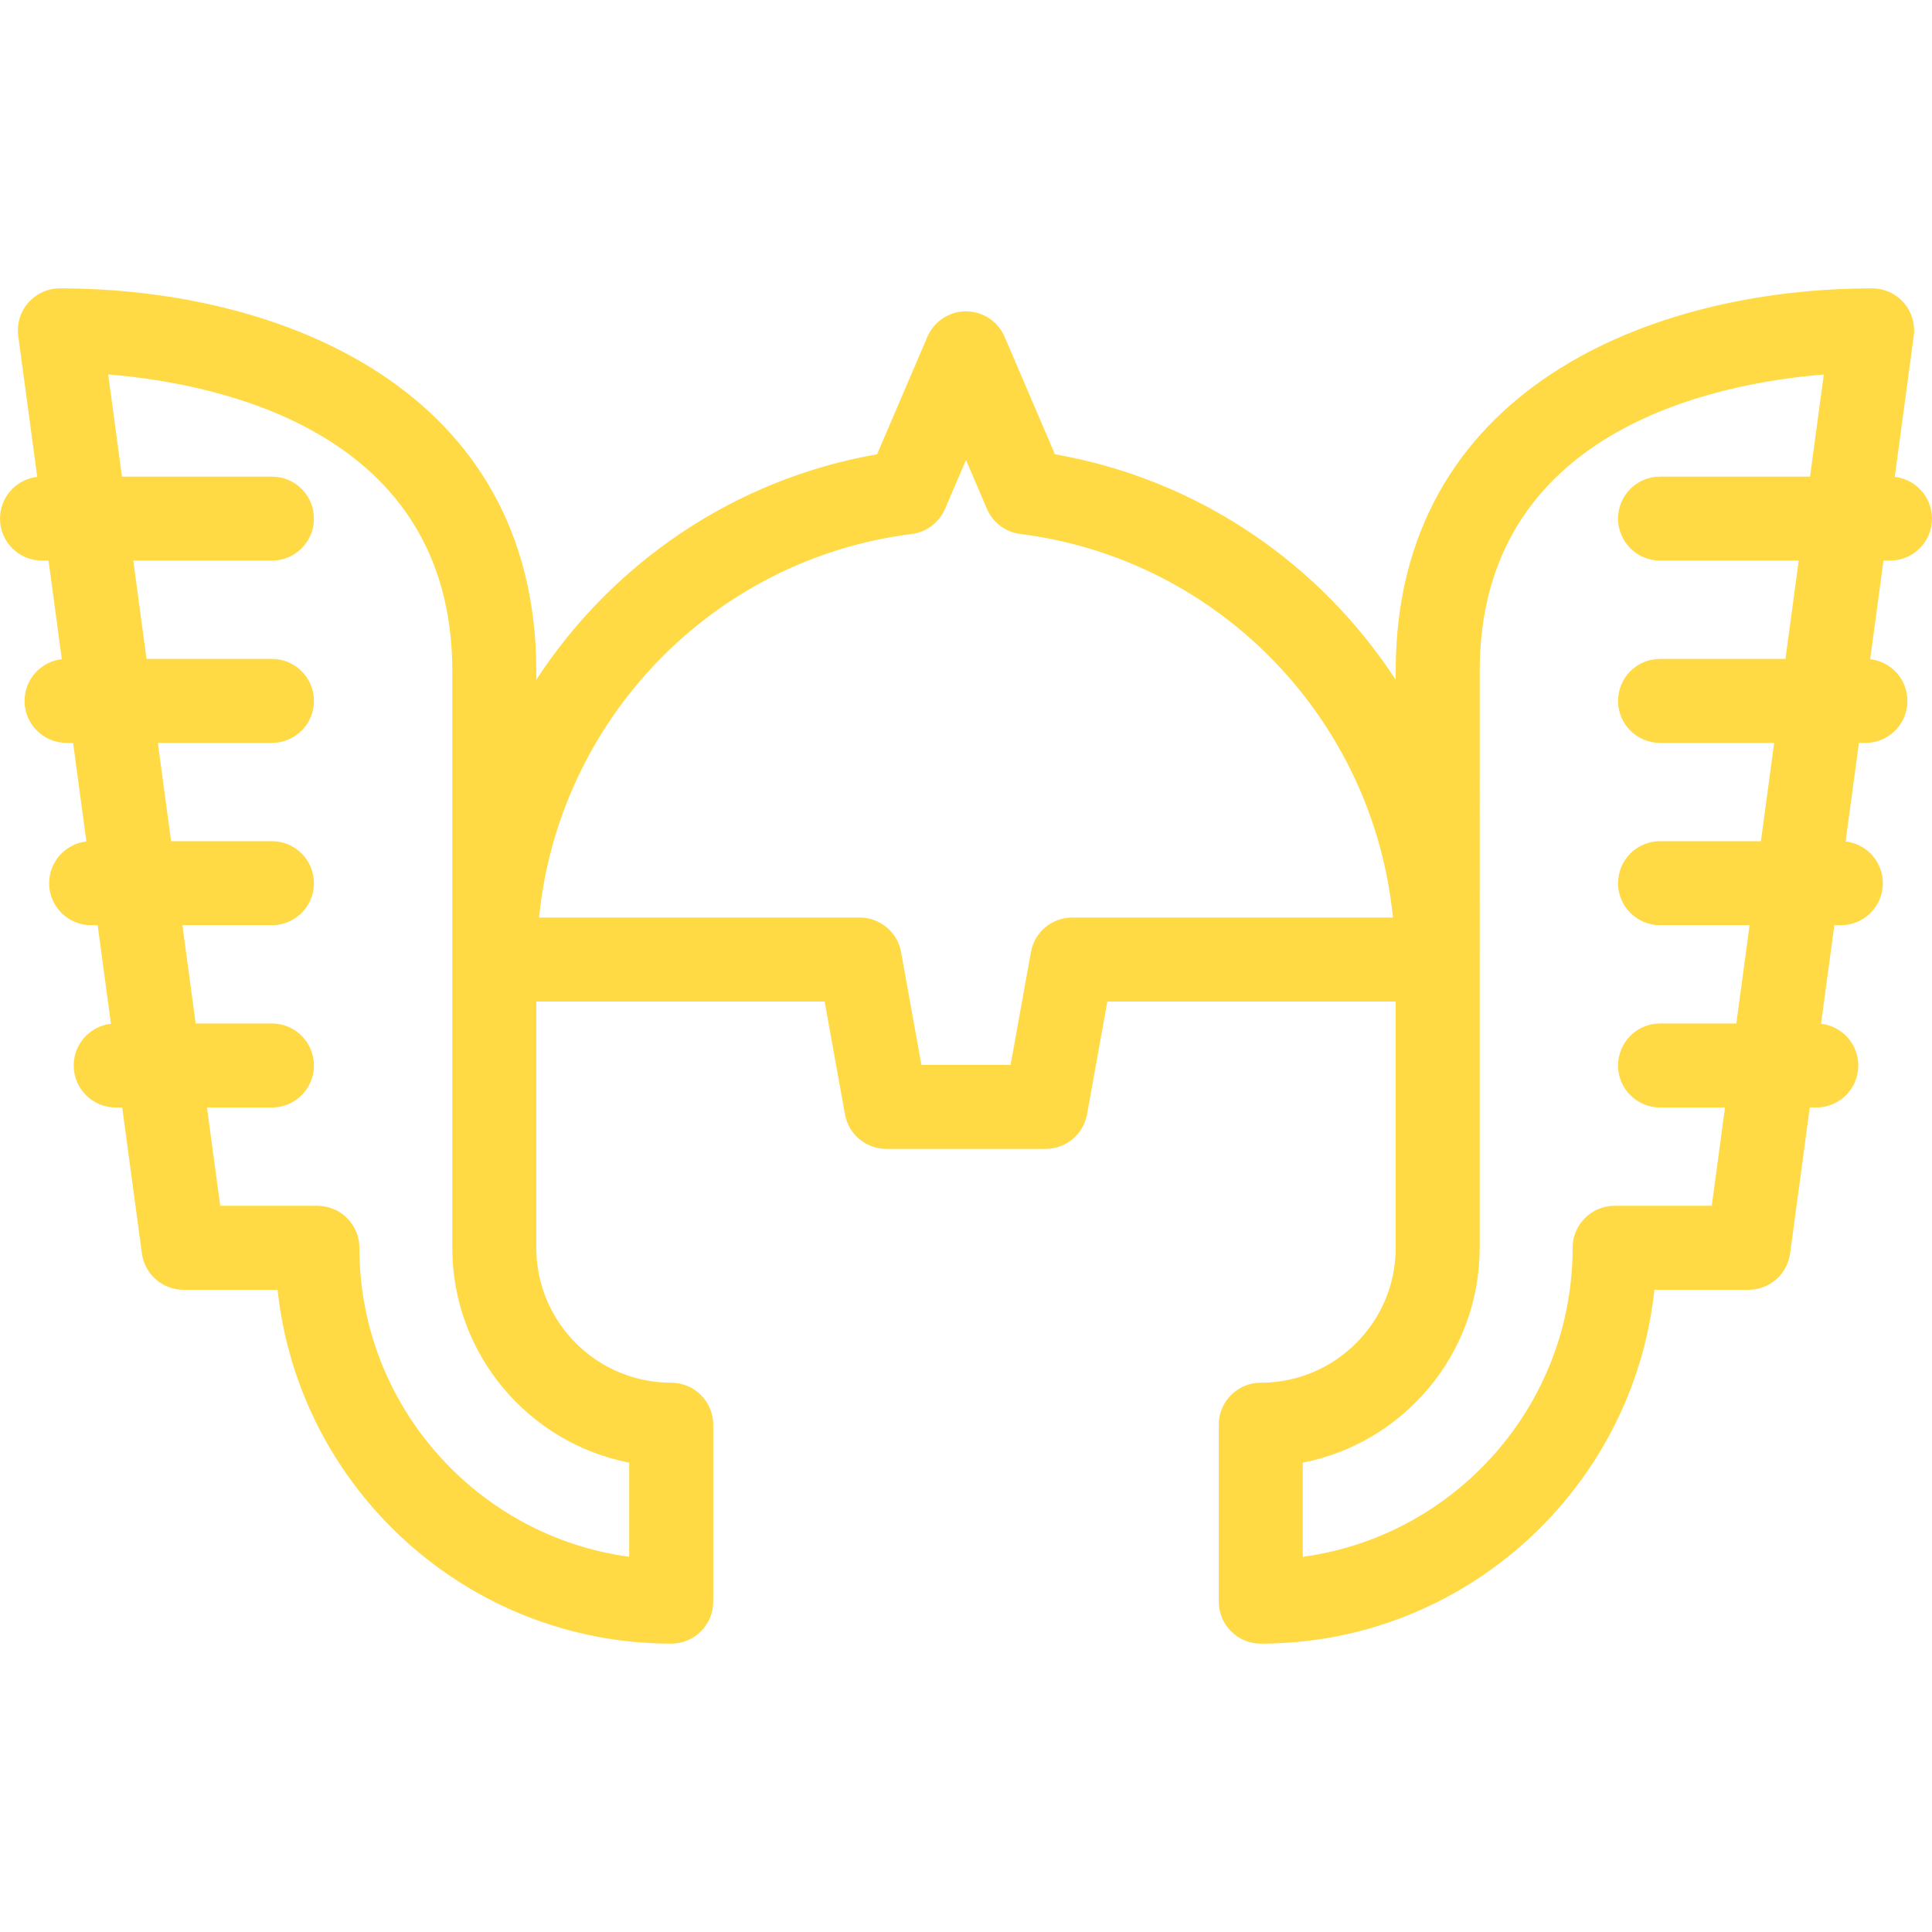 <?xml version="1.0" encoding="iso-8859-1"?>
<!-- Generator: Adobe Illustrator 17.1.0, SVG Export Plug-In . SVG Version: 6.00 Build 0)  -->
<!DOCTYPE svg PUBLIC "-//W3C//DTD SVG 1.1//EN" "http://www.w3.org/Graphics/SVG/1.1/DTD/svg11.dtd">
<svg xmlns="http://www.w3.org/2000/svg" xmlns:xlink="http://www.w3.org/1999/xlink" version="1.1" id="Capa_1" x="0px" y="0px" viewBox="0 0 460 460" style="enable-background:new 0 0 460 460;" xml:space="preserve" width="512px" height="512px">
<path d="M450,133.477c5.523,0,10-4.477,10-10c0-5.14-3.879-9.369-8.868-9.932l4.521-33.55c0.385-2.859-0.483-5.745-2.382-7.917  c-1.899-2.172-4.643-3.418-7.528-3.418c-52.327,0-113.433,23.868-113.433,91.135v2.044c-18.028-27.641-46.984-47.71-81.134-53.677  L239.192,80.19c-1.576-3.677-5.191-6.062-9.192-6.062s-7.616,2.385-9.192,6.062l-11.984,27.972  c-34.15,5.968-63.106,26.036-81.134,53.677v-2.044c0-67.267-61.105-91.135-113.433-91.135c-2.885,0-5.629,1.246-7.528,3.418  c-1.899,2.172-2.768,5.058-2.382,7.917l4.521,33.55C3.879,114.108,0,118.337,0,123.477c0,5.523,4.477,10,10,10h1.554l3.163,23.472  c-4.989,0.563-8.868,4.792-8.868,9.932c0,5.523,4.477,10,10,10h1.554l3.163,23.472c-4.989,0.563-8.868,4.792-8.868,9.932  c0,5.523,4.477,10,10,10h1.554l3.163,23.472c-4.989,0.563-8.868,4.792-8.868,9.932c0,5.523,4.477,10,10,10H29.1l4.681,34.739  c0.669,4.962,4.904,8.665,9.911,8.665h22.401c5.01,47.284,45.13,84.248,93.721,84.248c5.523,0,10-4.477,10-10v-42.124  c0-5.523-4.477-10-10-10c-17.713,0-32.124-14.411-32.124-32.124v-58.628h68.653l4.838,26.851c0.858,4.762,5.002,8.227,9.841,8.227  h37.953c4.839,0,8.983-3.465,9.841-8.227l4.839-26.851h68.653v58.628c0,17.713-14.411,32.124-32.124,32.124c-5.523,0-10,4.477-10,10  v42.124c0,5.523,4.477,10,10,10c48.59,0,88.71-36.964,93.721-84.248h22.401c5.007,0,9.242-3.703,9.911-8.665l4.681-34.739h1.554  c5.523,0,10-4.477,10-10c0-5.14-3.879-9.369-8.868-9.932l3.163-23.472h1.554c5.523,0,10-4.477,10-10c0-5.14-3.879-9.369-8.868-9.932  l3.163-23.472h1.554c5.523,0,10-4.477,10-10c0-5.14-3.879-9.369-8.868-9.932l3.163-23.472H450z M149.814,348.254v22.415  c-36.228-4.899-64.248-36.027-64.248-73.577c0-5.523-4.477-10-10-10H52.435l-3.154-23.404H64.75c5.523,0,10-4.477,10-10  s-4.477-10-10-10H46.586l-3.154-23.404H64.75c5.523,0,10-4.477,10-10s-4.477-10-10-10H40.737l-3.154-23.404H64.75  c5.523,0,10-4.477,10-10s-4.477-10-10-10H34.888l-3.154-23.404H64.75c5.523,0,10-4.477,10-10s-4.477-10-10-10H29.04l-3.277-24.32  c26.751,2.192,81.928,13.631,81.928,70.638v137.298C107.69,322.415,125.84,343.577,149.814,348.254z M255.297,218.464  c-4.839,0-8.983,3.465-9.841,8.227l-4.838,26.851h-21.235l-4.838-26.851c-0.858-4.762-5.002-8.227-9.841-8.227h-76.349  c4.598-46.906,41.2-85.328,88.72-91.324c3.521-0.444,6.542-2.721,7.94-5.983L230,109.521l4.985,11.636  c1.397,3.262,4.419,5.539,7.94,5.983c47.521,5.995,84.122,44.418,88.72,91.324H255.297z M425.112,156.881H395.25  c-5.523,0-10,4.477-10,10s4.477,10,10,10h27.167l-3.154,23.404H395.25c-5.523,0-10,4.477-10,10s4.477,10,10,10h21.318l-3.154,23.404  H395.25c-5.523,0-10,4.477-10,10s4.477,10,10,10h15.469l-3.154,23.404h-23.132c-5.523,0-10,4.477-10,10  c0,37.549-28.02,68.678-64.248,73.577v-22.415c23.974-4.677,42.124-25.839,42.124-51.161V159.795  c0-57.006,55.177-68.446,81.928-70.638l-3.277,24.32h-35.71c-5.523,0-10,4.477-10,10s4.477,10,10,10h33.015L425.112,156.881z" fill="#FFDA44"/>
<g>
</g>
<g>
</g>
<g>
</g>
<g>
</g>
<g>
</g>
<g>
</g>
<g>
</g>
<g>
</g>
<g>
</g>
<g>
</g>
<g>
</g>
<g>
</g>
<g>
</g>
<g>
</g>
<g>
</g>
</svg>
